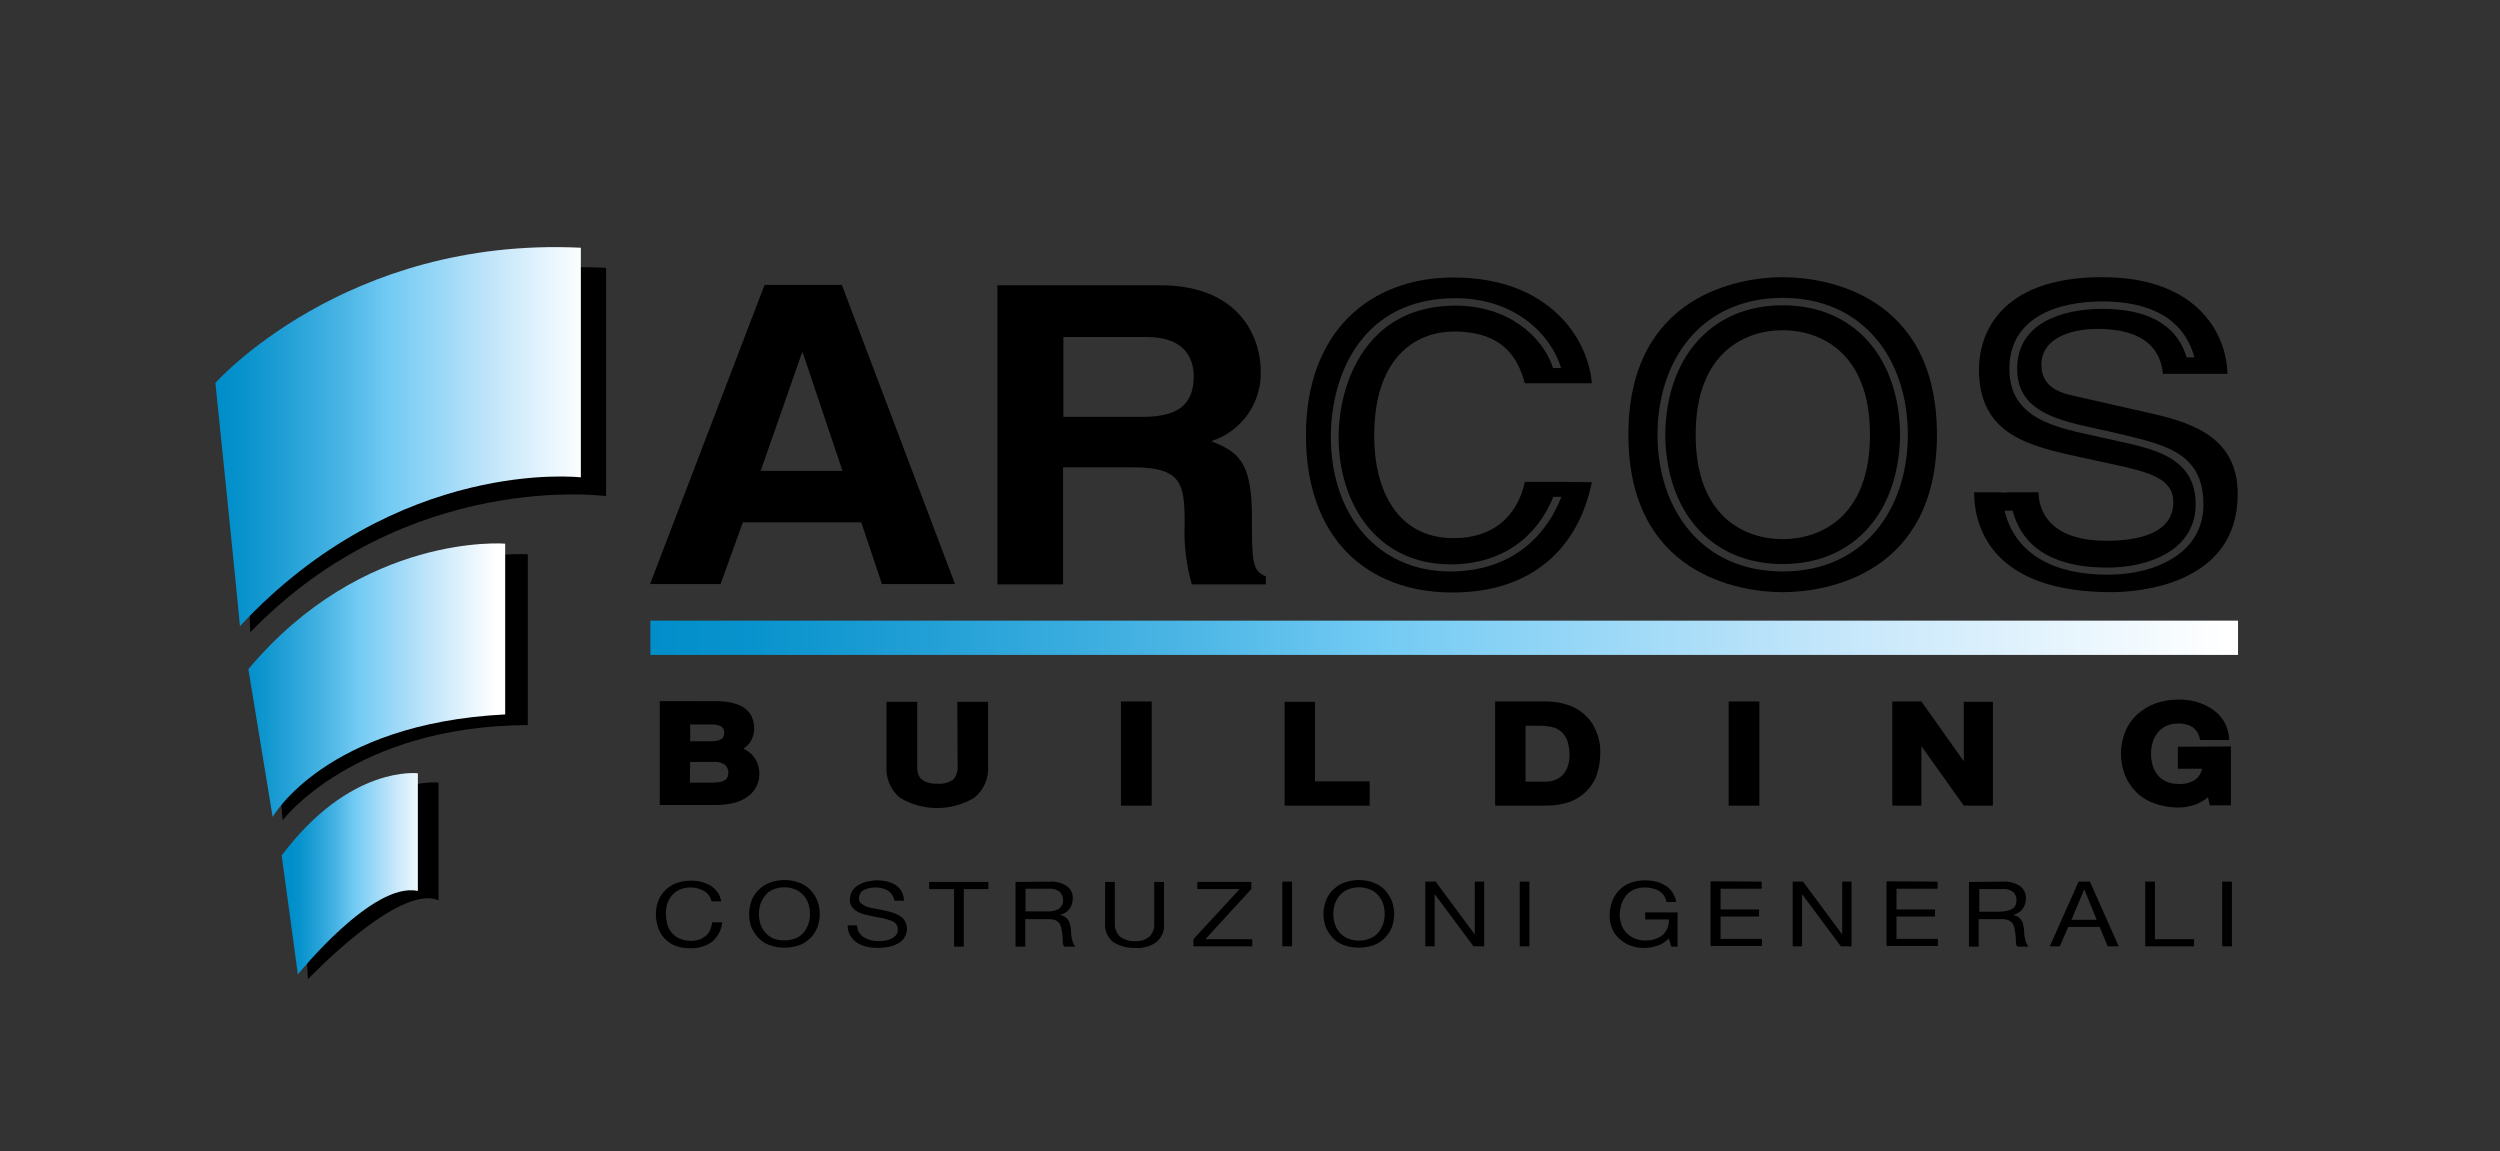 <?xml version="1.0" encoding="utf-8"?>
<!-- Generator: Adobe Illustrator 22.0.1, SVG Export Plug-In . SVG Version: 6.00 Build 0)  -->
<svg version="1.1" id="Livello_1" xmlns="http://www.w3.org/2000/svg" xmlns:xlink="http://www.w3.org/1999/xlink" x="0px" y="0px"
	 viewBox="0 0 773 356" style="enable-background:new 0 0 773 356;" xml:space="preserve">
<rect x="0" y="0" width="773" height="356" fill="#333333" stroke="none"/>
<style type="text/css">
	.st0{fill:url(#Rettangolo_5_1_);}
	.st1{fill:none;}
	.st2{fill:#FFFFFF;}
	.st3{fill:url(#Tracciato_115_1_);}
	.st4{fill:url(#Tracciato_116_1_);}
	.st5{fill:url(#Tracciato_117_1_);}
</style>
<g id="Raggruppa_5">
	<path id="Tracciato_103" d="M93.5,267.4l1.7,35.4c0,0,28.2-29.8,40.4-24.4V242C135.6,242,114.6,239.3,93.5,267.4z"/>
	<path id="Tracciato_104" d="M83.7,210.3l3.7,43.3c0,0,22.1-29.2,75.8-29.4v-52.8C163.1,171.4,119.2,167.9,83.7,210.3z"/>
	<path id="Tracciato_105" d="M77,125.2c0,0-0.3,61,0.4,70.3c48.8-50.5,110-42.1,110-42.1V82.8C115.2,79.4,77,125.2,77,125.2z"/>
</g>
<path id="Tracciato_106" d="M222.8,180.6H201l35.4-92.5h23.9l35,92.5h-22.6l-6.4-19.1h-36.6L222.8,180.6z M235.2,145.6h25.3
	L248.2,109H248L235.2,145.6z"/>
<linearGradient id="Rettangolo_5_1_" gradientUnits="userSpaceOnUse" x1="816.457" y1="-314.282" x2="818.825" y2="-314.282" gradientTransform="matrix(207.28 0 0 4.49 -169036.312 1608.3)">
	<stop  offset="0" style="stop-color:#008ECA"/>
	<stop  offset="7.000000e-02" style="stop-color:#0993CD"/>
	<stop  offset="0.19" style="stop-color:#24A1D7"/>
	<stop  offset="0.35" style="stop-color:#4EB7E6"/>
	<stop  offset="0.46" style="stop-color:#71CAF3"/>
	<stop  offset="0.74" style="stop-color:#C1E5FA"/>
	<stop  offset="1" style="stop-color:#FFFFFF"/>
</linearGradient>
<rect id="Rettangolo_5" x="201.1" y="191.9" class="st0" width="490.9" height="10.6"/>
<path id="Tracciato_107" class="st1" d="M551.2,102.1c-11.2,0-26.9,6.4-26.9,32.3s15.8,32.3,26.9,32.3s27-6.4,27-32.3
	S562.4,102.1,551.2,102.1z"/>
<path id="Tracciato_108" class="st1" d="M354.6,104.1h-25.8v24.7h24.3c10.8,0,16-3.5,16-12.6C369.1,111.3,366.8,104.1,354.6,104.1z"
	/>
<path id="Tracciato_109" d="M387.1,159.8c0-17.3-4.4-20.1-12.6-23.4c9.5-3,15.8-12.1,15.3-22c0-8-4.8-26.2-31.2-26.2h-50.2v92.5
	h20.3v-36.2h21.4c15.3,0,16.2,4.9,16.2,17.5c-0.3,6.3,0.5,12.6,2.2,18.7h22.9v-2.5C387.1,176.6,387.1,173.3,387.1,159.8z
	 M353.1,128.9h-24.3v-24.7h25.8c12.2,0,14.5,7.2,14.5,12.1C369.1,125.4,363.9,128.9,353.1,128.9L353.1,128.9z"/>
<path id="Tracciato_110" d="M551.2,94.4c-22.5,0-36.1,16.7-36.3,40c0.2,23.3,13.7,40,36.3,40s36.1-16.7,36.3-40
	C587.3,111.1,573.8,94.4,551.2,94.4z M551.2,166.7c-11.2,0-26.9-6.4-26.9-32.3s15.8-32.3,26.9-32.3s27,6.4,27,32.3
	S562.4,166.7,551.2,166.7L551.2,166.7z"/>
<path id="Tracciato_111" d="M551.2,85.7c-13.1,0-47.7,5.3-47.7,48.7s34.5,48.7,47.7,48.7s47.7-5.3,47.7-48.7S564.4,85.7,551.2,85.7z
	 M551.2,176.7c-25.1,0-38.7-19.3-38.7-42.3s13.5-42.3,38.7-42.3s38.7,19.3,38.7,42.3S576.4,176.7,551.2,176.7L551.2,176.7z"/>
<path id="Tracciato_112" class="st2" d="M621.5,152.2L621.5,152.2l-2.4-0.1v0.1H621.5z"/>
<path id="Tracciato_113" d="M665.9,128l-24.2-5.5c-4.1-0.9-10.5-2.4-10.5-9.7c0-8.4,9.4-11.1,17.3-11.1c18.1,0,19.8,9.8,20.3,13.9
	h19.9c-0.1-11.3-8.3-29.9-38.7-29.9c-32.2,0-38.1,18.2-38.1,28.5c0,20.3,15.5,23.7,31.5,27.2l10.6,2.3c10.5,2.3,18,4.3,18,11.5
	c0,9.8-10.9,12-20.7,12c-18.1,0-20.9-9.8-21-15h-19.9c0,11.5,6.2,30.9,42.4,30.9c8.7,0,39.1-2.4,39.1-30.3
	C691.9,136.2,679.5,131.1,665.9,128z M651.7,177.7c-16,0-28.5-5.9-31.9-19.8h2.5c3.4,12.7,14.5,17.6,29.3,17.6
	c13.2,0,27.3-5.6,27.3-19.6c0-16.3-16.4-17.6-29.4-20.7c-13.6-3-28.2-5.4-28.2-21.2c0-16,15.2-20.8,28.7-20.8
	c14,0,25.1,4.7,28.5,17.3h-2.4c-3.3-11-13.4-15-26.1-15c-11.9,0-26.3,4.1-26.3,18.5s14.6,16.3,28.9,19.5
	c15.6,3.8,28.7,5.6,28.7,22.5C681.3,171.3,666.1,177.7,651.7,177.7L651.7,177.7z"/>
<path id="Tracciato_114" d="M484.1,149h-12.6c-2.5,11.3-10.5,17.4-22,17.4c-17.5,0-24.6-14.9-24.6-31.6c0-26.1,14.6-32.3,24.6-32.3
	c17.1,0,20.3,10.4,22,16h20.7c-1.1-13.7-13.1-32.7-42.8-32.7c-25.6,0-45.6,16.5-45.6,48.8c0,31.9,18.9,48.6,45.3,48.6
	c24.9,0,39-14,43.1-34.1L484.1,149z M448.4,176.7c-22.3,0-36.9-17.4-36.9-41.6c0-19.6,9.9-42.9,38.5-42.9
	c19.1,0,29.8,11.9,32.7,21.6h-2.5c-3.3-10.1-14.2-19.3-30.2-19.3c-27.6,0-36.1,24-36.1,40.7c0,20.6,11.9,39.3,34.6,39.3
	c16,0,26.8-8.5,31.8-20.9h2.5C477.3,167.6,465.6,176.7,448.4,176.7L448.4,176.7z"/>
<linearGradient id="Tracciato_115_1_" gradientUnits="userSpaceOnUse" x1="806.326" y1="-322.488" x2="808.694" y2="-322.488" gradientTransform="matrix(47.72 0 0 49.51 -38409.68 16101.369)">
	<stop  offset="0" style="stop-color:#008ECA"/>
	<stop  offset="7.000000e-02" style="stop-color:#0993CD"/>
	<stop  offset="0.19" style="stop-color:#24A1D7"/>
	<stop  offset="0.35" style="stop-color:#4EB7E6"/>
	<stop  offset="0.46" style="stop-color:#71CAF3"/>
	<stop  offset="0.74" style="stop-color:#C1E5FA"/>
	<stop  offset="1" style="stop-color:#FFFFFF"/>
</linearGradient>
<path id="Tracciato_115" class="st3" d="M66.6,118.4c0,0,6.5,63.1,7.6,75.2c49-52.6,105.4-46,105.4-46v-71
	C106.8,73.1,66.6,118.4,66.6,118.4z"/>
<linearGradient id="Tracciato_116_1_" gradientUnits="userSpaceOnUse" x1="801.142" y1="-321.223" x2="803.511" y2="-321.223" gradientTransform="matrix(33.54 0 0 35.7 -26796.469 11677.93)">
	<stop  offset="0" style="stop-color:#008ECA"/>
	<stop  offset="7.000000e-02" style="stop-color:#0993CD"/>
	<stop  offset="0.19" style="stop-color:#24A1D7"/>
	<stop  offset="0.35" style="stop-color:#4EB7E6"/>
	<stop  offset="0.46" style="stop-color:#71CAF3"/>
	<stop  offset="0.74" style="stop-color:#C1E5FA"/>
	<stop  offset="1" style="stop-color:#FFFFFF"/>
</linearGradient>
<path id="Tracciato_116" class="st4" d="M76.8,206.9l7.5,45.7c0,0,16.3-28.9,71.9-31.7v-52.8C156.2,168.1,112.3,164.5,76.8,206.9z"
	/>
<linearGradient id="Tracciato_117_1_" gradientUnits="userSpaceOnUse" x1="785.62" y1="-319.504" x2="787.99" y2="-319.504" gradientTransform="matrix(17.77 0 0 26.28 -13870.45 8666.67)">
	<stop  offset="0" style="stop-color:#008ECA"/>
	<stop  offset="7.000000e-02" style="stop-color:#0993CD"/>
	<stop  offset="0.19" style="stop-color:#24A1D7"/>
	<stop  offset="0.35" style="stop-color:#4EB7E6"/>
	<stop  offset="0.46" style="stop-color:#71CAF3"/>
	<stop  offset="0.74" style="stop-color:#C1E5FA"/>
	<stop  offset="1" style="stop-color:#FFFFFF"/>
</linearGradient>
<path id="Tracciato_117" class="st5" d="M87.1,264.5l5,36.8c0,0,23.2-28.9,37.1-25.8v-36.4C129.2,239.1,108.2,236.4,87.1,264.5z"/>
<g id="Raggruppa_6">
	<path id="Tracciato_118" d="M229.9,231.5c0.7-0.5,1.4-1.1,1.9-1.8c0.9-1.3,1.4-2.8,1.4-4.4c0-1.4-0.3-2.8-0.9-4
		c-0.6-1.1-1.5-2-2.6-2.7c-1.2-0.7-2.5-1.1-3.8-1.4c-1.5-0.3-3.1-0.4-4.7-0.4H204v32.1h17.7c1.6,0,3.2-0.2,4.7-0.5
		c1.5-0.3,2.9-0.9,4.2-1.7c1.2-0.7,2.3-1.8,3-3c0.8-1.3,1.2-2.9,1.2-4.4c0-2-0.6-3.9-1.8-5.4C232.2,232.9,231.1,232.1,229.9,231.5z
		 M223.1,228.5c-0.9,0.5-1.9,0.7-2.9,0.7h-6.8V224h6.2c0.6,0,1.2,0,1.8,0.1c0.5,0.1,0.9,0.2,1.4,0.4c0.7,0.4,1.2,1.2,1.1,2
		C224,227.3,223.7,228.1,223.1,228.5L223.1,228.5z M213.4,235.6h7.3c1.2-0.1,2.4,0.2,3.4,0.8c1.1,1,1.4,2.6,0.8,4
		c-0.2,0.4-0.5,0.7-0.9,0.9c-0.5,0.3-1,0.4-1.5,0.5c-0.7,0.1-1.3,0.2-2,0.2h-7.2L213.4,235.6z"/>
	<path id="Tracciato_119" d="M296.1,236.7c0.1,1.6-0.3,3.1-1.3,4.3c-1.4,1-3.2,1.5-5,1.3c-1.1,0.1-2.3-0.1-3.4-0.5
		c-0.7-0.3-1.3-0.7-1.8-1.2c-0.4-0.5-0.7-1.1-0.8-1.7c-0.2-0.7-0.2-1.5-0.2-2.2V217h-9.5v19.8c-0.3,3.8,1.3,7.5,4.2,9.9
		c7,4.2,15.8,4.2,22.9,0c3-2.4,4.6-6.1,4.3-9.9V217h-9.5L296.1,236.7z"/>
	<rect id="Rettangolo_6" x="346.6" y="216.9" width="9.5" height="32.2"/>
	<path id="Tracciato_120" d="M406.7,217h-9.5v32.1h26.3v-7.5h-16.9V217z"/>
	<path id="Tracciato_121" d="M489.9,220.9c-1.5-1.4-3.4-2.4-5.3-3c-2.1-0.7-4.3-1-6.5-1h-15.8v32.2h15.9c2.5,0,4.9-0.4,7.3-1.2
		c2-0.8,3.7-1.9,5.2-3.4c1.4-1.5,2.5-3.2,3.1-5.2c0.7-2.1,1-4.2,1-6.4c0.1-2.4-0.4-4.7-1.3-6.9C492.7,224,491.5,222.3,489.9,220.9z
		 M471.7,224.4h4.5c1.5,0,3,0.2,4.4,0.6c1,0.3,2,1,2.7,1.8c0.7,0.8,1.2,1.8,1.5,2.8c0.3,1.3,0.5,2.6,0.5,3.9c0,1.3-0.2,2.6-0.7,3.9
		c-0.4,0.9-0.9,1.8-1.7,2.5c-0.7,0.6-1.5,1.1-2.4,1.4c-1,0.3-1.9,0.4-2.9,0.4h-5.9V224.4z"/>
	<rect id="Rettangolo_7" x="534.5" y="216.9" width="9.5" height="32.2"/>
	<path id="Tracciato_122" d="M607.2,235.4l-13.1-18.5h-9v32.2h9v-18.4l13.1,18.4h9V217h-9L607.2,235.4z"/>
	<path id="Tracciato_123" d="M673.4,230.9v6.8h7.5c-0.3,1.3-0.9,2.4-1.9,3.2c-1.5,1.1-3.4,1.6-5.3,1.5c-1.4,0-2.7-0.2-4-0.8
		c-1-0.5-1.9-1.1-2.6-2c-0.7-0.9-1.2-1.9-1.5-2.9c-0.3-1.1-0.5-2.3-0.5-3.5c0-1.2,0.1-2.4,0.5-3.6c0.3-1.1,0.8-2.1,1.5-3
		c0.7-0.9,1.6-1.6,2.6-2.1c1.3-0.6,2.6-0.8,4-0.8c1.5,0,2.9,0.3,4.2,1.1c1.1,0.8,1.9,1.9,2.2,3.3l0.2,0.7h9l-0.1-1
		c-0.2-1.8-0.8-3.5-1.7-5c-0.9-1.4-2.2-2.7-3.6-3.6c-1.5-1-3.1-1.7-4.8-2.2c-1.8-0.5-3.6-0.7-5.4-0.7c-2.6,0-5.1,0.4-7.5,1.3
		c-2.1,0.8-4,2-5.7,3.6c-1.5,1.5-2.7,3.3-3.5,5.3c-0.8,2.1-1.2,4.4-1.2,6.6c0,2.2,0.4,4.4,1.2,6.5c0.8,2,2,3.8,3.5,5.3
		c1.6,1.6,3.6,2.8,5.7,3.5c2.4,0.9,4.9,1.3,7.5,1.3c1.8,0,3.6-0.4,5.3-1c1.3-0.5,2.6-1.3,3.7-2.2l0.6,2.5h6.5v-18.2L673.4,230.9z"/>
</g>
<g id="Raggruppa_7">
	<path id="Tracciato_124" d="M217.7,275.5c-1.3-0.7-2.7-1.1-4.1-1.1c-1.2,0-2.4,0.2-3.5,0.7c-0.9,0.4-1.7,1-2.4,1.8
		c-0.6,0.8-1.1,1.6-1.4,2.6c-0.3,1-0.4,2-0.4,3c0,1.1,0.2,2.2,0.4,3.2c0.3,1,0.7,1.9,1.4,2.7c0.7,0.8,1.5,1.4,2.4,1.8
		c1.1,0.5,2.3,0.7,3.5,0.7c0.9,0,1.8-0.1,2.7-0.4c0.7-0.3,1.4-0.7,2-1.2c0.6-0.5,1-1.1,1.3-1.8c0.3-0.7,0.5-1.5,0.6-2.3h3.1
		c-0.2,2.3-1.3,4.4-3,5.9c-2,1.5-4.4,2.2-6.9,2.1c-1.6,0-3.2-0.2-4.6-0.8c-2.5-0.9-4.4-3-5.3-5.5c-0.4-1.3-0.7-2.7-0.7-4.1
		c0-1.4,0.2-2.8,0.7-4.1c0.9-2.6,3-4.6,5.5-5.6c1.5-0.6,3.1-0.8,4.6-0.8c1.1,0,2.3,0.1,3.4,0.4c1,0.3,2,0.7,2.8,1.2
		c0.8,0.5,1.5,1.2,2.1,2c0.6,0.8,0.9,1.8,1.1,2.8h-3C219.7,277.3,218.9,276.2,217.7,275.5z"/>
	<path id="Tracciato_125" d="M232.3,278.7c0.4-1.2,1.1-2.4,2.1-3.4c1-1,2.1-1.8,3.4-2.3c3.1-1.2,6.5-1.2,9.5,0
		c1.3,0.5,2.5,1.3,3.4,2.3c0.9,1,1.6,2.1,2.1,3.4c0.9,2.5,0.9,5.3,0,7.9c-0.5,1.2-1.2,2.4-2.1,3.3c-1,1-2.1,1.8-3.4,2.3
		c-3.1,1.1-6.4,1.1-9.5,0c-1.3-0.5-2.5-1.3-3.4-2.3c-0.9-1-1.6-2.1-2.1-3.3C231.4,284,231.4,281.3,232.3,278.7z M235.1,285.6
		c0.3,1,0.8,1.9,1.4,2.6c0.7,0.8,1.5,1.5,2.4,1.9c2.3,0.9,4.9,0.9,7.2,0c1-0.4,1.8-1.1,2.5-1.9c0.6-0.8,1.1-1.7,1.4-2.6
		c0.6-2,0.6-4,0-6c-0.3-1-0.8-1.9-1.4-2.6c-0.7-0.8-1.5-1.5-2.5-1.9c-2.3-1-4.9-1-7.2,0c-1,0.4-1.8,1.1-2.4,1.9
		c-0.6,0.8-1.1,1.7-1.4,2.6C234.5,281.6,234.5,283.7,235.1,285.6z"/>
	<path id="Tracciato_126" d="M274.6,275.4c-1.2-0.7-2.5-1-3.9-1c-0.6,0-1.3,0.1-1.9,0.2c-0.6,0.1-1.1,0.3-1.7,0.6
		c-0.5,0.2-0.9,0.6-1.1,1c-0.3,0.5-0.4,1.1-0.4,1.6c0,0.6,0.2,1.1,0.6,1.5c0.5,0.4,1,0.7,1.7,1c0.8,0.3,1.6,0.5,2.4,0.6
		c0.9,0.2,1.8,0.3,2.7,0.5s1.8,0.4,2.7,0.7c0.8,0.2,1.6,0.6,2.4,1c2.3,1.3,3,4.2,1.7,6.5c-0.1,0.1-0.2,0.2-0.2,0.4
		c-0.5,0.8-1.3,1.4-2.1,1.8c-0.9,0.5-1.9,0.8-2.9,1c-1,0.2-2.1,0.3-3.1,0.3c-1.2,0-2.4-0.1-3.6-0.4c-1.1-0.2-2.1-0.7-3-1.3
		c-1.8-1.2-2.9-3.2-2.8-5.3h2.9c0,0.8,0.2,1.5,0.6,2.2c0.4,0.6,0.9,1.1,1.5,1.5c0.7,0.4,1.4,0.7,2.1,0.9c0.8,0.2,1.7,0.3,2.5,0.3
		c0.7,0,1.4-0.1,2.1-0.2c0.6-0.1,1.3-0.3,1.9-0.6c0.5-0.3,1-0.6,1.4-1.1c0.4-0.5,0.5-1.2,0.5-1.8c0-0.6-0.2-1.2-0.6-1.7
		c-0.5-0.5-1-0.8-1.7-1c-0.8-0.3-1.5-0.5-2.4-0.7l-2.7-0.5c-0.9-0.2-1.8-0.4-2.7-0.6c-0.8-0.2-1.6-0.5-2.4-0.9
		c-0.7-0.4-1.2-0.9-1.7-1.5c-0.4-0.7-0.7-1.5-0.6-2.3c0-0.9,0.2-1.8,0.7-2.6c0.5-0.7,1.1-1.4,1.9-1.8c0.8-0.5,1.7-0.9,2.7-1.1
		c1-0.2,2-0.4,3-0.4c1.1,0,2.2,0.1,3.3,0.4c0.9,0.2,1.8,0.6,2.6,1.1c0.7,0.5,1.4,1.2,1.8,2c0.5,0.9,0.7,1.9,0.7,2.8h-2.9
		C276.3,277.2,275.6,276.1,274.6,275.4z"/>
	<path id="Tracciato_127" d="M287.3,274.9v-2.2h18.3v2.2H298v17.8h-3v-17.8H287.3z"/>
	<path id="Tracciato_128" d="M324.8,272.6c1.8-0.1,3.6,0.4,5.1,1.4c1.2,0.9,1.9,2.3,1.8,3.8c0,1.1-0.3,2.3-1,3.2
		c-0.7,1-1.8,1.6-3,1.9v0c0.6,0.1,1.1,0.3,1.6,0.6c0.4,0.2,0.7,0.6,1,1c0.3,0.4,0.4,0.8,0.5,1.2c0.1,0.5,0.2,0.9,0.3,1.4
		c0,0.5,0.1,1,0.1,1.5c0,0.5,0.1,1,0.2,1.5c0.1,0.5,0.2,0.9,0.4,1.4c0.1,0.4,0.4,0.8,0.7,1.2h-3.4c-0.2-0.2-0.4-0.5-0.4-0.8
		c-0.1-0.4-0.1-0.8-0.1-1.2c0-0.4,0-0.9-0.1-1.4c0-0.5-0.1-1-0.2-1.5c-0.1-0.5-0.2-0.9-0.3-1.4c-0.1-0.4-0.3-0.8-0.6-1.1
		c-0.3-0.3-0.7-0.6-1.1-0.8c-0.6-0.2-1.2-0.3-1.8-0.3H317v8.5h-3v-20L324.8,272.6z M325.4,281.7c0.6-0.1,1.2-0.3,1.7-0.5
		c1-0.6,1.7-1.7,1.6-2.9c0-0.9-0.3-1.8-1-2.5c-0.9-0.7-2-1.1-3.1-1h-7.5v7h6.3C324.1,281.9,324.7,281.8,325.4,281.7L325.4,281.7z"/>
	<path id="Tracciato_129" d="M357.7,291.2c-1.9,1.4-4.3,2.1-6.6,1.9c-2.4,0.1-4.8-0.5-6.9-1.8c-1.7-1.4-2.7-3.6-2.5-5.8v-12.8h3
		v12.8c-0.1,1.5,0.5,3,1.6,4.1c1.4,1,3,1.5,4.7,1.4c1.6,0.1,3.2-0.4,4.4-1.4c1.1-1.1,1.6-2.6,1.5-4.1v-12.8h3v12.8
		C360.2,287.6,359.3,289.7,357.7,291.2z"/>
	<path id="Tracciato_130" d="M383.3,274.9h-13.1v-2.2h16.7v2.2l-14.2,15.5h14.5v2.2h-18.2v-2.2L383.3,274.9z"/>
	<path id="Tracciato_131" d="M399.5,272.6v20h-3v-20H399.5z"/>
	<path id="Tracciato_132" d="M409.9,278.7c0.4-1.2,1.1-2.4,2.1-3.4c1-1,2.1-1.8,3.4-2.3c3.1-1.2,6.5-1.2,9.5,0
		c1.3,0.5,2.5,1.3,3.4,2.3c0.9,1,1.6,2.1,2.1,3.4c0.9,2.5,0.9,5.3,0,7.9c-0.5,1.2-1.2,2.4-2.1,3.3c-1,1-2.1,1.8-3.4,2.3
		c-3.1,1.1-6.5,1.1-9.5,0c-1.3-0.5-2.5-1.3-3.4-2.3c-0.9-1-1.6-2.1-2.1-3.3C409,284,409,281.3,409.9,278.7z M412.7,285.6
		c0.3,1,0.8,1.9,1.4,2.6c0.7,0.8,1.5,1.5,2.5,1.9c2.3,1,4.9,1,7.2,0c1-0.4,1.8-1.1,2.5-1.9c0.6-0.8,1.1-1.7,1.4-2.6c0.6-2,0.6-4,0-6
		c-0.3-1-0.8-1.8-1.4-2.6c-0.7-0.8-1.5-1.5-2.5-1.9c-2.3-1-4.9-1-7.2,0c-1,0.4-1.8,1.1-2.5,1.9c-0.6,0.8-1.1,1.7-1.4,2.6
		C412.1,281.6,412.1,283.7,412.7,285.6z"/>
	<path id="Tracciato_133" d="M443.9,272.6l12,16.2h0.1v-16.2h2.9v20h-3.3l-11.9-16h-0.1v16h-2.9v-20H443.9z"/>
	<path id="Tracciato_134" d="M472.9,272.6v20h-3v-20H472.9z"/>
	<path id="Tracciato_135" d="M512.5,292.4c-1.3,0.4-2.6,0.7-4,0.7c-1.6,0-3.1-0.2-4.6-0.8c-1.3-0.5-2.4-1.3-3.4-2.2
		c-0.9-0.9-1.7-2-2.1-3.2c-0.5-1.2-0.7-2.5-0.7-3.8c0-1.4,0.2-2.8,0.7-4.2c0.9-2.6,2.9-4.8,5.4-5.8c1.5-0.6,3.1-0.9,4.7-0.9
		c1.2,0,2.4,0.1,3.5,0.4c1,0.2,2,0.6,2.9,1.2c0.9,0.5,1.6,1.2,2.2,2.1c0.6,0.9,1,1.9,1.2,3h-3c-0.1-0.7-0.4-1.4-0.8-2
		c-0.4-0.6-0.9-1-1.5-1.4c-0.6-0.4-1.3-0.6-2-0.8c-0.8-0.2-1.6-0.3-2.4-0.3c-1.2,0-2.4,0.2-3.5,0.7c-0.9,0.4-1.8,1.1-2.4,1.9
		c-0.6,0.8-1.1,1.7-1.4,2.7c-0.3,1-0.4,2.1-0.5,3.1c0,1,0.2,2,0.5,3c0.3,0.9,0.8,1.8,1.5,2.5c0.7,0.8,1.5,1.4,2.5,1.8
		c1.1,0.5,2.2,0.7,3.4,0.7c1.1,0,2.1-0.1,3.2-0.5c0.9-0.3,1.6-0.7,2.3-1.3c0.6-0.6,1.1-1.3,1.4-2.1c0.3-0.8,0.5-1.7,0.4-2.6h-7.3
		v-2.2h10v10.6h-1.9l-0.8-2.5C514.9,291.2,513.8,292,512.5,292.4z"/>
	<path id="Tracciato_136" d="M544.7,272.6v2.2h-12.7v6.4h11.9v2.2h-11.9v6.9h12.8v2.2h-15.9v-20L544.7,272.6z"/>
	<path id="Tracciato_137" d="M557.5,272.6l12,16.2h0.1v-16.2h2.9v20h-3.3l-11.9-16h-0.1v16h-2.9v-20H557.5z"/>
	<path id="Tracciato_138" d="M599.1,272.6v2.2h-12.7v6.4h11.9v2.2h-11.9v6.9h12.8v2.2h-15.9v-20L599.1,272.6z"/>
	<path id="Tracciato_139" d="M619.5,272.6c1.8-0.1,3.6,0.4,5.1,1.4c1.2,0.9,1.9,2.3,1.8,3.8c0,1.1-0.3,2.3-1,3.2
		c-0.7,1-1.8,1.6-3,1.9v0c0.6,0.1,1.1,0.3,1.6,0.6c0.4,0.2,0.7,0.6,1,1c0.3,0.4,0.4,0.8,0.5,1.2c0.1,0.5,0.2,0.9,0.3,1.4
		c0,0.5,0.1,1,0.1,1.5c0,0.5,0.1,1,0.2,1.5c0.1,0.5,0.2,0.9,0.4,1.4c0.2,0.4,0.4,0.8,0.7,1.2h-3.4c-0.2-0.2-0.4-0.5-0.4-0.8
		c-0.1-0.4-0.1-0.8-0.1-1.2c0-0.4,0-0.9-0.1-1.4c0-0.5-0.1-1-0.2-1.5c-0.1-0.5-0.2-0.9-0.3-1.4c-0.1-0.4-0.3-0.8-0.6-1.1
		c-0.3-0.3-0.7-0.6-1.1-0.8c-0.6-0.2-1.2-0.3-1.8-0.3h-7.4v8.5h-3v-20L619.5,272.6z M620.2,281.7c0.6-0.1,1.2-0.3,1.7-0.5
		c0.5-0.3,0.9-0.6,1.2-1.1c0.7-1.4,0.5-3.1-0.5-4.2c-0.9-0.7-2-1.1-3.1-1h-7.5v7h6.3C618.8,281.9,619.5,281.8,620.2,281.7
		L620.2,281.7z"/>
	<path id="Tracciato_140" d="M646.2,272.6l8.9,20h-3.4l-2.5-6h-9.7l-2.6,6h-3.1l8.9-20H646.2z M648.3,284.4l-3.8-9.3h-0.1l-3.9,9.3
		H648.3z"/>
	<path id="Tracciato_141" d="M666.3,272.6v17.8h12.1v2.2h-15.1v-20H666.3z"/>
	<path id="Tracciato_142" d="M690.1,272.6v20h-3v-20H690.1z"/>
</g>
</svg>
